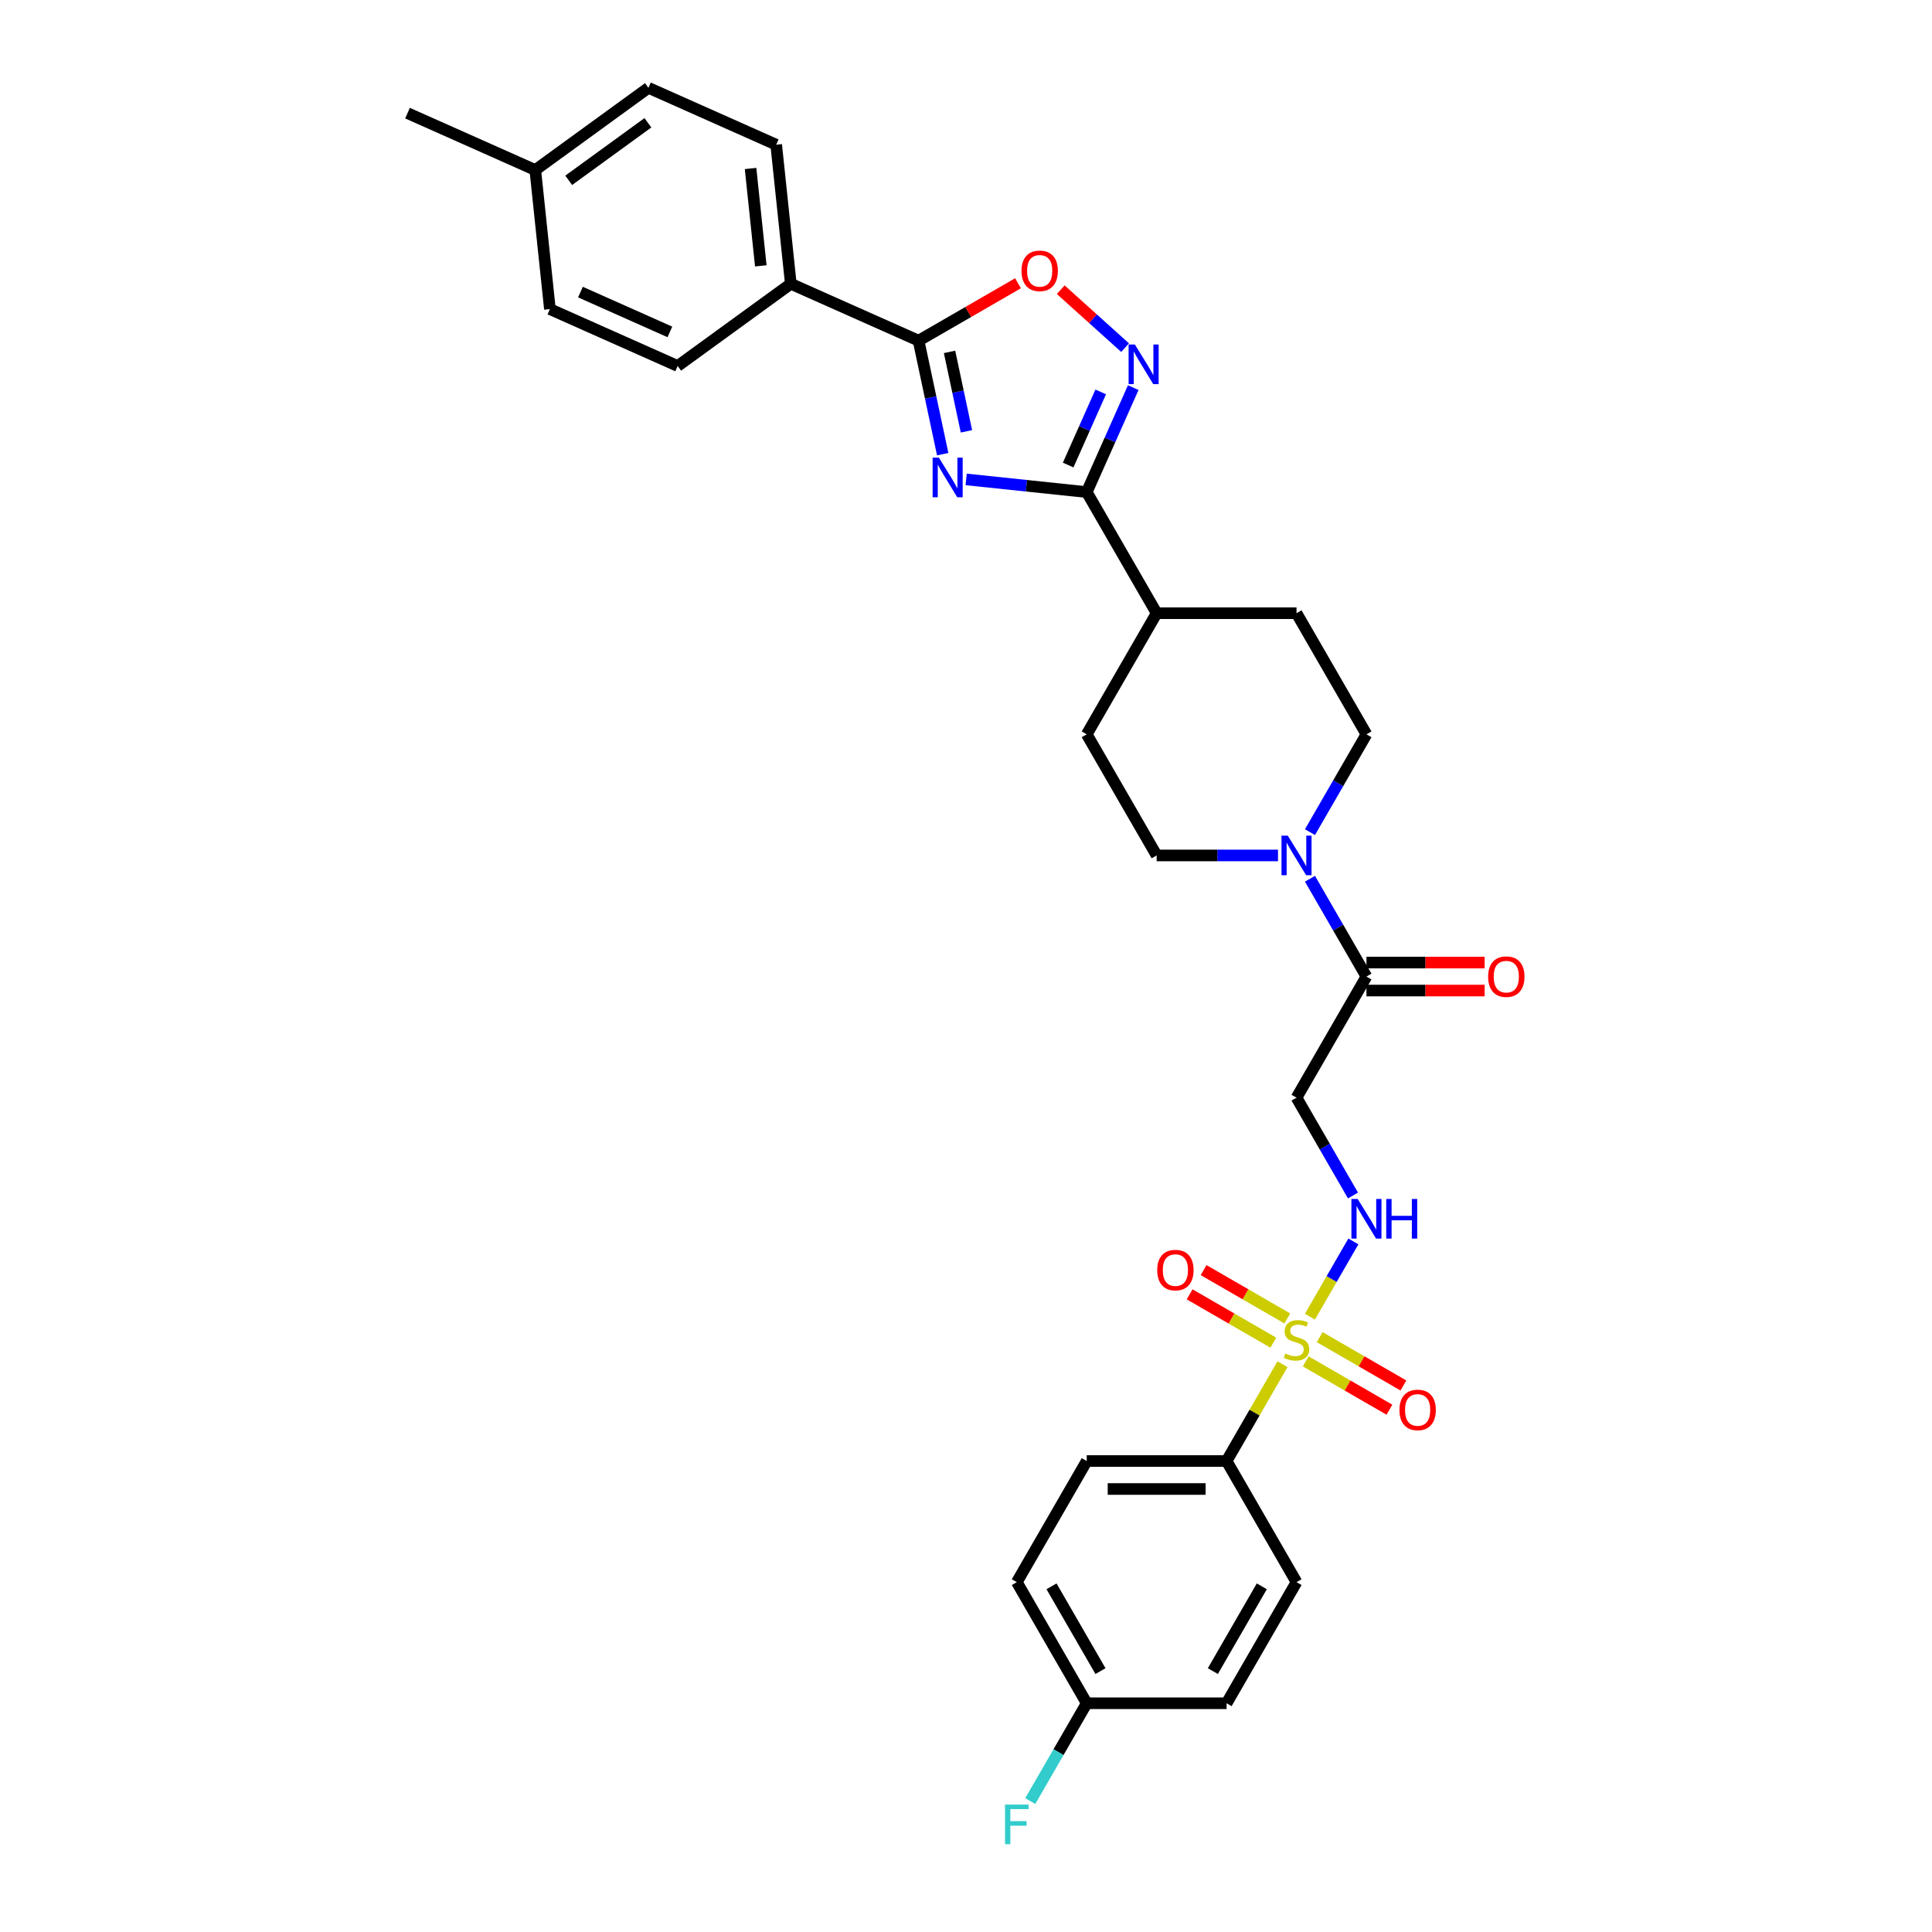 <?xml version='1.0' encoding='iso-8859-1'?>
<svg version='1.1' baseProfile='full'
              xmlns='http://www.w3.org/2000/svg'
                      xmlns:rdkit='http://www.rdkit.org/xml'
                      xmlns:xlink='http://www.w3.org/1999/xlink'
                  xml:space='preserve'
width='1000px' height='1000px' viewBox='0 0 1000 1000'>
<!-- END OF HEADER -->
<rect style='opacity:1.0;fill:#FFFFFF;stroke:none' width='1000' height='1000' x='0' y='0'> </rect>
<path class='bond-1' d='M 500.086,248.146 L 531.29,251.425' style='fill:none;fill-rule:evenodd;stroke:#0000FF;stroke-width:6px;stroke-linecap:butt;stroke-linejoin:miter;stroke-opacity:1' />
<path class='bond-1' d='M 531.29,251.425 L 562.493,254.705' style='fill:none;fill-rule:evenodd;stroke:#000000;stroke-width:6px;stroke-linecap:butt;stroke-linejoin:miter;stroke-opacity:1' />
<path class='bond-2' d='M 487.938,235.079 L 481.695,205.705' style='fill:none;fill-rule:evenodd;stroke:#0000FF;stroke-width:6px;stroke-linecap:butt;stroke-linejoin:miter;stroke-opacity:1' />
<path class='bond-2' d='M 481.695,205.705 L 475.451,176.332' style='fill:none;fill-rule:evenodd;stroke:#000000;stroke-width:6px;stroke-linecap:butt;stroke-linejoin:miter;stroke-opacity:1' />
<path class='bond-2' d='M 500.226,223.256 L 495.856,202.695' style='fill:none;fill-rule:evenodd;stroke:#0000FF;stroke-width:6px;stroke-linecap:butt;stroke-linejoin:miter;stroke-opacity:1' />
<path class='bond-2' d='M 495.856,202.695 L 491.486,182.134' style='fill:none;fill-rule:evenodd;stroke:#000000;stroke-width:6px;stroke-linecap:butt;stroke-linejoin:miter;stroke-opacity:1' />
<path class='bond-0' d='M 678.022,681.504 L 689.265,662.031' style='fill:none;fill-rule:evenodd;stroke:#CCCC00;stroke-width:6px;stroke-linecap:butt;stroke-linejoin:miter;stroke-opacity:1' />
<path class='bond-0' d='M 689.265,662.031 L 700.507,642.558' style='fill:none;fill-rule:evenodd;stroke:#0000FF;stroke-width:6px;stroke-linecap:butt;stroke-linejoin:miter;stroke-opacity:1' />
<path class='bond-9' d='M 663.812,706.116 L 649.347,731.171' style='fill:none;fill-rule:evenodd;stroke:#CCCC00;stroke-width:6px;stroke-linecap:butt;stroke-linejoin:miter;stroke-opacity:1' />
<path class='bond-9' d='M 649.347,731.171 L 634.881,756.225' style='fill:none;fill-rule:evenodd;stroke:#000000;stroke-width:6px;stroke-linecap:butt;stroke-linejoin:miter;stroke-opacity:1' />
<path class='bond-10' d='M 666.312,682.427 L 644.648,669.918' style='fill:none;fill-rule:evenodd;stroke:#CCCC00;stroke-width:6px;stroke-linecap:butt;stroke-linejoin:miter;stroke-opacity:1' />
<path class='bond-10' d='M 644.648,669.918 L 622.983,657.41' style='fill:none;fill-rule:evenodd;stroke:#FF0000;stroke-width:6px;stroke-linecap:butt;stroke-linejoin:miter;stroke-opacity:1' />
<path class='bond-10' d='M 659.074,694.965 L 637.409,682.456' style='fill:none;fill-rule:evenodd;stroke:#CCCC00;stroke-width:6px;stroke-linecap:butt;stroke-linejoin:miter;stroke-opacity:1' />
<path class='bond-10' d='M 637.409,682.456 L 615.744,669.948' style='fill:none;fill-rule:evenodd;stroke:#FF0000;stroke-width:6px;stroke-linecap:butt;stroke-linejoin:miter;stroke-opacity:1' />
<path class='bond-11' d='M 675.839,704.644 L 697.503,717.152' style='fill:none;fill-rule:evenodd;stroke:#CCCC00;stroke-width:6px;stroke-linecap:butt;stroke-linejoin:miter;stroke-opacity:1' />
<path class='bond-11' d='M 697.503,717.152 L 719.168,729.66' style='fill:none;fill-rule:evenodd;stroke:#FF0000;stroke-width:6px;stroke-linecap:butt;stroke-linejoin:miter;stroke-opacity:1' />
<path class='bond-11' d='M 683.078,692.106 L 704.742,704.614' style='fill:none;fill-rule:evenodd;stroke:#CCCC00;stroke-width:6px;stroke-linecap:butt;stroke-linejoin:miter;stroke-opacity:1' />
<path class='bond-11' d='M 704.742,704.614 L 726.407,717.122' style='fill:none;fill-rule:evenodd;stroke:#FF0000;stroke-width:6px;stroke-linecap:butt;stroke-linejoin:miter;stroke-opacity:1' />
<path class='bond-3' d='M 562.493,254.705 L 574.53,227.67' style='fill:none;fill-rule:evenodd;stroke:#000000;stroke-width:6px;stroke-linecap:butt;stroke-linejoin:miter;stroke-opacity:1' />
<path class='bond-3' d='M 574.53,227.67 L 586.567,200.635' style='fill:none;fill-rule:evenodd;stroke:#0000FF;stroke-width:6px;stroke-linecap:butt;stroke-linejoin:miter;stroke-opacity:1' />
<path class='bond-3' d='M 552.878,240.706 L 561.304,221.781' style='fill:none;fill-rule:evenodd;stroke:#000000;stroke-width:6px;stroke-linecap:butt;stroke-linejoin:miter;stroke-opacity:1' />
<path class='bond-3' d='M 561.304,221.781 L 569.73,202.857' style='fill:none;fill-rule:evenodd;stroke:#0000FF;stroke-width:6px;stroke-linecap:butt;stroke-linejoin:miter;stroke-opacity:1' />
<path class='bond-13' d='M 562.493,254.705 L 598.687,317.395' style='fill:none;fill-rule:evenodd;stroke:#000000;stroke-width:6px;stroke-linecap:butt;stroke-linejoin:miter;stroke-opacity:1' />
<path class='bond-4' d='M 475.451,176.332 L 501.186,161.474' style='fill:none;fill-rule:evenodd;stroke:#000000;stroke-width:6px;stroke-linecap:butt;stroke-linejoin:miter;stroke-opacity:1' />
<path class='bond-4' d='M 501.186,161.474 L 526.921,146.616' style='fill:none;fill-rule:evenodd;stroke:#FF0000;stroke-width:6px;stroke-linecap:butt;stroke-linejoin:miter;stroke-opacity:1' />
<path class='bond-12' d='M 475.451,176.332 L 409.321,146.889' style='fill:none;fill-rule:evenodd;stroke:#000000;stroke-width:6px;stroke-linecap:butt;stroke-linejoin:miter;stroke-opacity:1' />
<path class='bond-31' d='M 582.352,179.945 L 565.696,164.948' style='fill:none;fill-rule:evenodd;stroke:#0000FF;stroke-width:6px;stroke-linecap:butt;stroke-linejoin:miter;stroke-opacity:1' />
<path class='bond-31' d='M 565.696,164.948 L 549.039,149.95' style='fill:none;fill-rule:evenodd;stroke:#FF0000;stroke-width:6px;stroke-linecap:butt;stroke-linejoin:miter;stroke-opacity:1' />
<path class='bond-5' d='M 678.038,430.715 L 692.654,405.4' style='fill:none;fill-rule:evenodd;stroke:#0000FF;stroke-width:6px;stroke-linecap:butt;stroke-linejoin:miter;stroke-opacity:1' />
<path class='bond-5' d='M 692.654,405.4 L 707.27,380.085' style='fill:none;fill-rule:evenodd;stroke:#000000;stroke-width:6px;stroke-linecap:butt;stroke-linejoin:miter;stroke-opacity:1' />
<path class='bond-6' d='M 678.038,454.835 L 692.654,480.15' style='fill:none;fill-rule:evenodd;stroke:#0000FF;stroke-width:6px;stroke-linecap:butt;stroke-linejoin:miter;stroke-opacity:1' />
<path class='bond-6' d='M 692.654,480.15 L 707.27,505.465' style='fill:none;fill-rule:evenodd;stroke:#000000;stroke-width:6px;stroke-linecap:butt;stroke-linejoin:miter;stroke-opacity:1' />
<path class='bond-32' d='M 661.491,442.775 L 630.089,442.775' style='fill:none;fill-rule:evenodd;stroke:#0000FF;stroke-width:6px;stroke-linecap:butt;stroke-linejoin:miter;stroke-opacity:1' />
<path class='bond-32' d='M 630.089,442.775 L 598.687,442.775' style='fill:none;fill-rule:evenodd;stroke:#000000;stroke-width:6px;stroke-linecap:butt;stroke-linejoin:miter;stroke-opacity:1' />
<path class='bond-8' d='M 707.27,505.465 L 671.076,568.155' style='fill:none;fill-rule:evenodd;stroke:#000000;stroke-width:6px;stroke-linecap:butt;stroke-linejoin:miter;stroke-opacity:1' />
<path class='bond-16' d='M 707.27,512.704 L 737.854,512.704' style='fill:none;fill-rule:evenodd;stroke:#000000;stroke-width:6px;stroke-linecap:butt;stroke-linejoin:miter;stroke-opacity:1' />
<path class='bond-16' d='M 737.854,512.704 L 768.438,512.704' style='fill:none;fill-rule:evenodd;stroke:#FF0000;stroke-width:6px;stroke-linecap:butt;stroke-linejoin:miter;stroke-opacity:1' />
<path class='bond-16' d='M 707.27,498.226 L 737.854,498.226' style='fill:none;fill-rule:evenodd;stroke:#000000;stroke-width:6px;stroke-linecap:butt;stroke-linejoin:miter;stroke-opacity:1' />
<path class='bond-16' d='M 737.854,498.226 L 768.438,498.226' style='fill:none;fill-rule:evenodd;stroke:#FF0000;stroke-width:6px;stroke-linecap:butt;stroke-linejoin:miter;stroke-opacity:1' />
<path class='bond-7' d='M 700.307,618.785 L 685.691,593.47' style='fill:none;fill-rule:evenodd;stroke:#0000FF;stroke-width:6px;stroke-linecap:butt;stroke-linejoin:miter;stroke-opacity:1' />
<path class='bond-7' d='M 685.691,593.47 L 671.076,568.155' style='fill:none;fill-rule:evenodd;stroke:#000000;stroke-width:6px;stroke-linecap:butt;stroke-linejoin:miter;stroke-opacity:1' />
<path class='bond-19' d='M 634.881,756.225 L 562.493,756.225' style='fill:none;fill-rule:evenodd;stroke:#000000;stroke-width:6px;stroke-linecap:butt;stroke-linejoin:miter;stroke-opacity:1' />
<path class='bond-19' d='M 624.023,770.703 L 573.352,770.703' style='fill:none;fill-rule:evenodd;stroke:#000000;stroke-width:6px;stroke-linecap:butt;stroke-linejoin:miter;stroke-opacity:1' />
<path class='bond-20' d='M 634.881,756.225 L 671.076,818.915' style='fill:none;fill-rule:evenodd;stroke:#000000;stroke-width:6px;stroke-linecap:butt;stroke-linejoin:miter;stroke-opacity:1' />
<path class='bond-21' d='M 409.321,146.889 L 401.755,74.897' style='fill:none;fill-rule:evenodd;stroke:#000000;stroke-width:6px;stroke-linecap:butt;stroke-linejoin:miter;stroke-opacity:1' />
<path class='bond-21' d='M 393.788,137.604 L 388.491,87.21' style='fill:none;fill-rule:evenodd;stroke:#000000;stroke-width:6px;stroke-linecap:butt;stroke-linejoin:miter;stroke-opacity:1' />
<path class='bond-22' d='M 409.321,146.889 L 350.758,189.438' style='fill:none;fill-rule:evenodd;stroke:#000000;stroke-width:6px;stroke-linecap:butt;stroke-linejoin:miter;stroke-opacity:1' />
<path class='bond-17' d='M 598.687,317.395 L 562.493,380.085' style='fill:none;fill-rule:evenodd;stroke:#000000;stroke-width:6px;stroke-linecap:butt;stroke-linejoin:miter;stroke-opacity:1' />
<path class='bond-18' d='M 598.687,317.395 L 671.076,317.395' style='fill:none;fill-rule:evenodd;stroke:#000000;stroke-width:6px;stroke-linecap:butt;stroke-linejoin:miter;stroke-opacity:1' />
<path class='bond-14' d='M 707.27,380.085 L 671.076,317.395' style='fill:none;fill-rule:evenodd;stroke:#000000;stroke-width:6px;stroke-linecap:butt;stroke-linejoin:miter;stroke-opacity:1' />
<path class='bond-15' d='M 598.687,442.775 L 562.493,380.085' style='fill:none;fill-rule:evenodd;stroke:#000000;stroke-width:6px;stroke-linecap:butt;stroke-linejoin:miter;stroke-opacity:1' />
<path class='bond-25' d='M 562.493,756.225 L 526.299,818.915' style='fill:none;fill-rule:evenodd;stroke:#000000;stroke-width:6px;stroke-linecap:butt;stroke-linejoin:miter;stroke-opacity:1' />
<path class='bond-24' d='M 671.076,818.915 L 634.881,881.605' style='fill:none;fill-rule:evenodd;stroke:#000000;stroke-width:6px;stroke-linecap:butt;stroke-linejoin:miter;stroke-opacity:1' />
<path class='bond-24' d='M 653.108,821.08 L 627.773,864.963' style='fill:none;fill-rule:evenodd;stroke:#000000;stroke-width:6px;stroke-linecap:butt;stroke-linejoin:miter;stroke-opacity:1' />
<path class='bond-26' d='M 401.755,74.897 L 335.625,45.455' style='fill:none;fill-rule:evenodd;stroke:#000000;stroke-width:6px;stroke-linecap:butt;stroke-linejoin:miter;stroke-opacity:1' />
<path class='bond-27' d='M 350.758,189.438 L 284.628,159.995' style='fill:none;fill-rule:evenodd;stroke:#000000;stroke-width:6px;stroke-linecap:butt;stroke-linejoin:miter;stroke-opacity:1' />
<path class='bond-27' d='M 346.727,171.795 L 300.436,151.185' style='fill:none;fill-rule:evenodd;stroke:#000000;stroke-width:6px;stroke-linecap:butt;stroke-linejoin:miter;stroke-opacity:1' />
<path class='bond-23' d='M 562.493,881.605 L 634.881,881.605' style='fill:none;fill-rule:evenodd;stroke:#000000;stroke-width:6px;stroke-linecap:butt;stroke-linejoin:miter;stroke-opacity:1' />
<path class='bond-29' d='M 562.493,881.605 L 547.878,906.92' style='fill:none;fill-rule:evenodd;stroke:#000000;stroke-width:6px;stroke-linecap:butt;stroke-linejoin:miter;stroke-opacity:1' />
<path class='bond-29' d='M 547.878,906.92 L 533.262,932.235' style='fill:none;fill-rule:evenodd;stroke:#33CCCC;stroke-width:6px;stroke-linecap:butt;stroke-linejoin:miter;stroke-opacity:1' />
<path class='bond-34' d='M 562.493,881.605 L 526.299,818.915' style='fill:none;fill-rule:evenodd;stroke:#000000;stroke-width:6px;stroke-linecap:butt;stroke-linejoin:miter;stroke-opacity:1' />
<path class='bond-34' d='M 569.602,864.963 L 544.266,821.08' style='fill:none;fill-rule:evenodd;stroke:#000000;stroke-width:6px;stroke-linecap:butt;stroke-linejoin:miter;stroke-opacity:1' />
<path class='bond-33' d='M 335.625,45.455 L 277.062,88.003' style='fill:none;fill-rule:evenodd;stroke:#000000;stroke-width:6px;stroke-linecap:butt;stroke-linejoin:miter;stroke-opacity:1' />
<path class='bond-33' d='M 335.35,63.55 L 294.356,93.334' style='fill:none;fill-rule:evenodd;stroke:#000000;stroke-width:6px;stroke-linecap:butt;stroke-linejoin:miter;stroke-opacity:1' />
<path class='bond-28' d='M 284.628,159.995 L 277.062,88.003' style='fill:none;fill-rule:evenodd;stroke:#000000;stroke-width:6px;stroke-linecap:butt;stroke-linejoin:miter;stroke-opacity:1' />
<path class='bond-30' d='M 277.062,88.003 L 210.932,58.56' style='fill:none;fill-rule:evenodd;stroke:#000000;stroke-width:6px;stroke-linecap:butt;stroke-linejoin:miter;stroke-opacity:1' />
<path  class='atom-0' d='M 485.97 236.888
L 492.688 247.746
Q 493.354 248.818, 494.425 250.758
Q 495.496 252.698, 495.554 252.814
L 495.554 236.888
L 498.276 236.888
L 498.276 257.389
L 495.467 257.389
L 488.258 245.517
Q 487.418 244.127, 486.52 242.535
Q 485.652 240.942, 485.391 240.45
L 485.391 257.389
L 482.727 257.389
L 482.727 236.888
L 485.97 236.888
' fill='#0000FF'/>
<path  class='atom-1' d='M 665.285 700.571
Q 665.516 700.658, 666.472 701.064
Q 667.427 701.469, 668.47 701.73
Q 669.541 701.961, 670.583 701.961
Q 672.523 701.961, 673.653 701.035
Q 674.782 700.079, 674.782 698.429
Q 674.782 697.299, 674.203 696.604
Q 673.653 695.91, 672.784 695.533
Q 671.915 695.157, 670.468 694.722
Q 668.643 694.172, 667.543 693.651
Q 666.472 693.13, 665.69 692.03
Q 664.937 690.929, 664.937 689.076
Q 664.937 686.499, 666.674 684.907
Q 668.441 683.314, 671.915 683.314
Q 674.29 683.314, 676.982 684.443
L 676.317 686.673
Q 673.855 685.659, 672.002 685.659
Q 670.004 685.659, 668.904 686.499
Q 667.804 687.31, 667.833 688.729
Q 667.833 689.829, 668.383 690.495
Q 668.962 691.161, 669.773 691.537
Q 670.612 691.914, 672.002 692.348
Q 673.855 692.927, 674.956 693.506
Q 676.056 694.085, 676.838 695.273
Q 677.648 696.431, 677.648 698.429
Q 677.648 701.266, 675.737 702.801
Q 673.855 704.307, 670.699 704.307
Q 668.875 704.307, 667.485 703.901
Q 666.124 703.525, 664.503 702.859
L 665.285 700.571
' fill='#CCCC00'/>
<path  class='atom-4' d='M 587.405 178.325
L 594.122 189.183
Q 594.788 190.255, 595.86 192.195
Q 596.931 194.135, 596.989 194.25
L 596.989 178.325
L 599.711 178.325
L 599.711 198.825
L 596.902 198.825
L 589.692 186.954
Q 588.852 185.564, 587.955 183.971
Q 587.086 182.379, 586.826 181.886
L 586.826 198.825
L 584.162 198.825
L 584.162 178.325
L 587.405 178.325
' fill='#0000FF'/>
<path  class='atom-5' d='M 528.731 140.196
Q 528.731 135.273, 531.163 132.523
Q 533.595 129.772, 538.141 129.772
Q 542.687 129.772, 545.12 132.523
Q 547.552 135.273, 547.552 140.196
Q 547.552 145.176, 545.091 148.014
Q 542.629 150.822, 538.141 150.822
Q 533.624 150.822, 531.163 148.014
Q 528.731 145.205, 528.731 140.196
M 538.141 148.506
Q 541.268 148.506, 542.948 146.421
Q 544.656 144.308, 544.656 140.196
Q 544.656 136.171, 542.948 134.144
Q 541.268 132.088, 538.141 132.088
Q 535.014 132.088, 533.306 134.115
Q 531.626 136.142, 531.626 140.196
Q 531.626 144.336, 533.306 146.421
Q 535.014 148.506, 538.141 148.506
' fill='#FF0000'/>
<path  class='atom-6' d='M 666.544 432.525
L 673.262 443.383
Q 673.928 444.455, 674.999 446.395
Q 676.07 448.335, 676.128 448.45
L 676.128 432.525
L 678.85 432.525
L 678.85 453.025
L 676.041 453.025
L 668.832 441.154
Q 667.992 439.764, 667.094 438.171
Q 666.226 436.579, 665.965 436.086
L 665.965 453.025
L 663.301 453.025
L 663.301 432.525
L 666.544 432.525
' fill='#0000FF'/>
<path  class='atom-8' d='M 702.738 620.595
L 709.456 631.453
Q 710.122 632.525, 711.193 634.465
Q 712.264 636.405, 712.322 636.52
L 712.322 620.595
L 715.044 620.595
L 715.044 641.095
L 712.236 641.095
L 705.026 629.224
Q 704.186 627.834, 703.288 626.241
Q 702.42 624.649, 702.159 624.157
L 702.159 641.095
L 699.495 641.095
L 699.495 620.595
L 702.738 620.595
' fill='#0000FF'/>
<path  class='atom-8' d='M 717.505 620.595
L 720.285 620.595
L 720.285 629.311
L 730.767 629.311
L 730.767 620.595
L 733.547 620.595
L 733.547 641.095
L 730.767 641.095
L 730.767 631.627
L 720.285 631.627
L 720.285 641.095
L 717.505 641.095
L 717.505 620.595
' fill='#0000FF'/>
<path  class='atom-11' d='M 598.975 657.399
Q 598.975 652.477, 601.407 649.726
Q 603.84 646.975, 608.386 646.975
Q 612.932 646.975, 615.364 649.726
Q 617.796 652.477, 617.796 657.399
Q 617.796 662.379, 615.335 665.217
Q 612.874 668.026, 608.386 668.026
Q 603.869 668.026, 601.407 665.217
Q 598.975 662.408, 598.975 657.399
M 608.386 665.709
Q 611.513 665.709, 613.192 663.624
Q 614.901 661.511, 614.901 657.399
Q 614.901 653.374, 613.192 651.347
Q 611.513 649.292, 608.386 649.292
Q 605.258 649.292, 603.55 651.318
Q 601.871 653.345, 601.871 657.399
Q 601.871 661.54, 603.55 663.624
Q 605.258 665.709, 608.386 665.709
' fill='#FF0000'/>
<path  class='atom-12' d='M 724.355 729.787
Q 724.355 724.865, 726.787 722.114
Q 729.22 719.363, 733.766 719.363
Q 738.312 719.363, 740.744 722.114
Q 743.176 724.865, 743.176 729.787
Q 743.176 734.768, 740.715 737.605
Q 738.254 740.414, 733.766 740.414
Q 729.249 740.414, 726.787 737.605
Q 724.355 734.796, 724.355 729.787
M 733.766 738.097
Q 736.893 738.097, 738.572 736.013
Q 740.281 733.899, 740.281 729.787
Q 740.281 725.762, 738.572 723.736
Q 736.893 721.68, 733.766 721.68
Q 730.638 721.68, 728.93 723.707
Q 727.251 725.733, 727.251 729.787
Q 727.251 733.928, 728.93 736.013
Q 730.638 738.097, 733.766 738.097
' fill='#FF0000'/>
<path  class='atom-17' d='M 770.247 505.523
Q 770.247 500.601, 772.68 497.85
Q 775.112 495.099, 779.658 495.099
Q 784.204 495.099, 786.636 497.85
Q 789.068 500.601, 789.068 505.523
Q 789.068 510.503, 786.607 513.341
Q 784.146 516.15, 779.658 516.15
Q 775.141 516.15, 772.68 513.341
Q 770.247 510.532, 770.247 505.523
M 779.658 513.833
Q 782.785 513.833, 784.464 511.748
Q 786.173 509.635, 786.173 505.523
Q 786.173 501.498, 784.464 499.471
Q 782.785 497.416, 779.658 497.416
Q 776.531 497.416, 774.822 499.442
Q 773.143 501.469, 773.143 505.523
Q 773.143 509.664, 774.822 511.748
Q 776.531 513.833, 779.658 513.833
' fill='#FF0000'/>
<path  class='atom-30' d='M 520.204 934.045
L 532.394 934.045
L 532.394 936.39
L 522.955 936.39
L 522.955 942.616
L 531.352 942.616
L 531.352 944.99
L 522.955 944.99
L 522.955 954.545
L 520.204 954.545
L 520.204 934.045
' fill='#33CCCC'/>
</svg>
